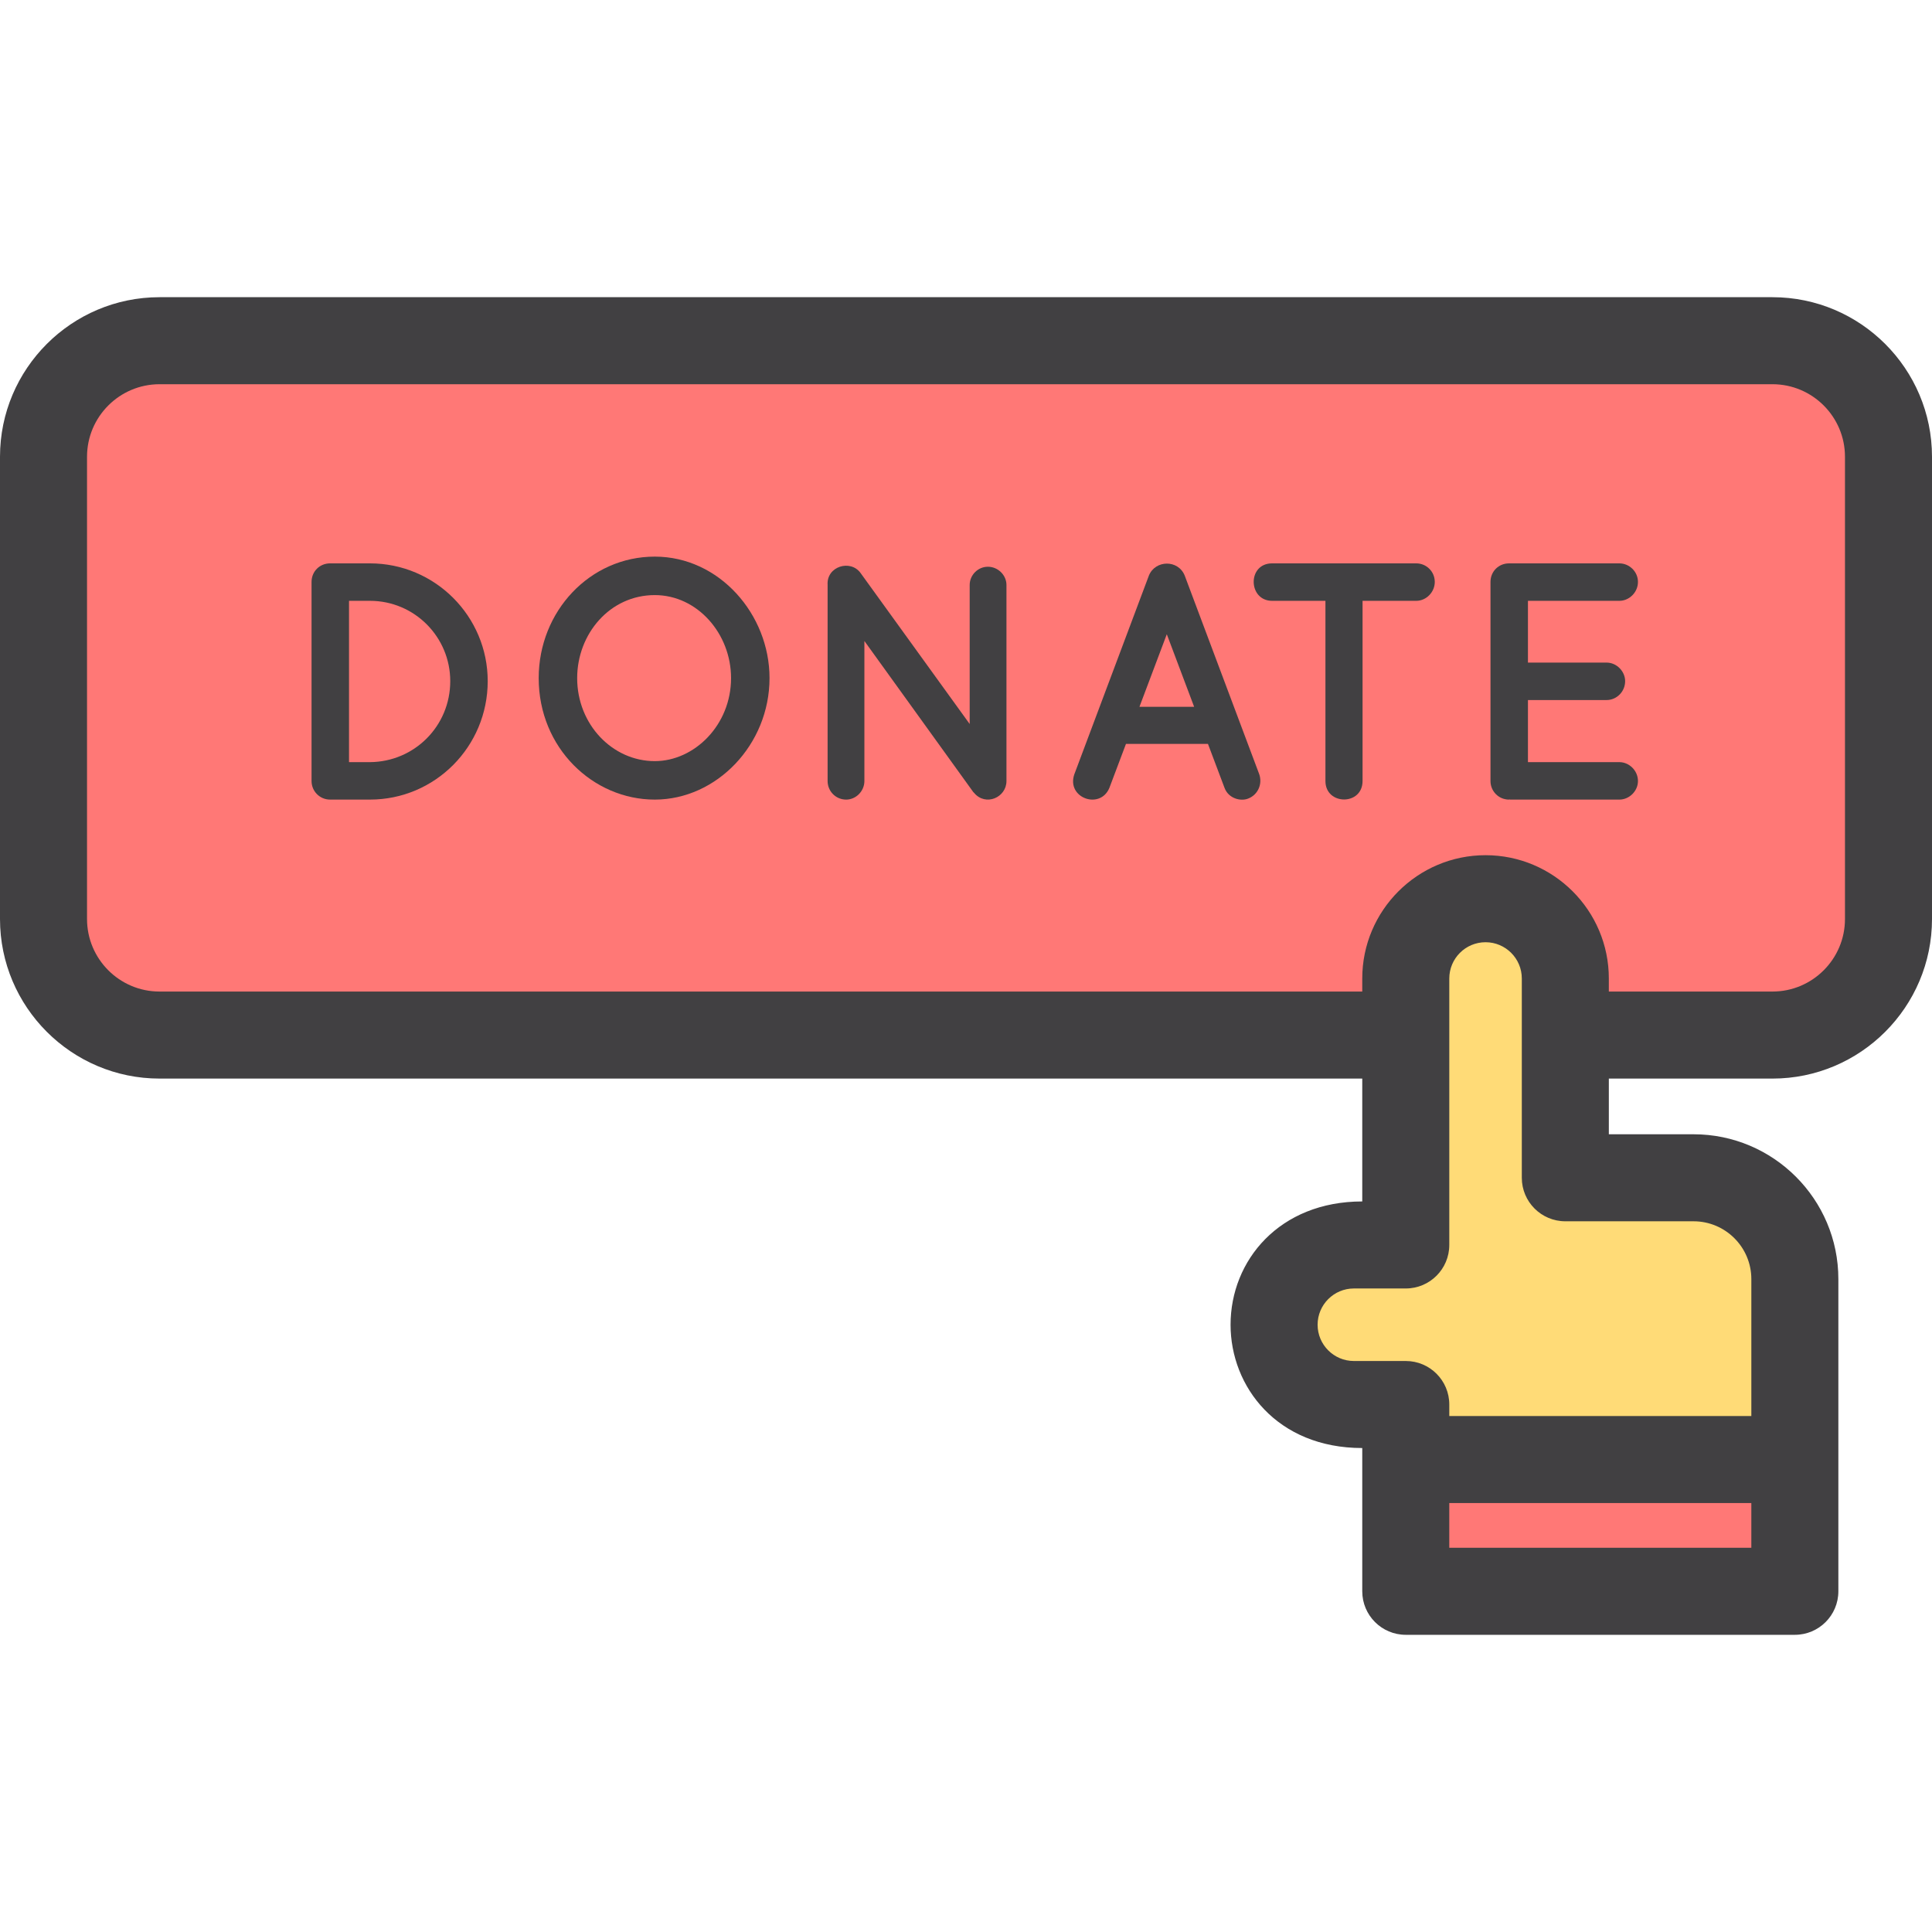 <?xml version="1.0" encoding="iso-8859-1"?>
<!-- Generator: Adobe Illustrator 19.0.0, SVG Export Plug-In . SVG Version: 6.00 Build 0)  -->
<svg version="1.1" id="Layer_1" xmlns="http://www.w3.org/2000/svg" xmlns:xlink="http://www.w3.org/1999/xlink" x="0px" y="0px"
	 viewBox="0 0 333 333" style="enable-background:new 0 0 333 333;" xml:space="preserve">
<g>
	<path style="fill:#FF7876;" d="M305.5,58.723h-278c-11.046,0-20,8.954-20,20v79.681c0,11.046,8.954,20,20,20h214.799v-9.751
		c0-7.594,6.156-13.75,13.75-13.75c7.594,0,13.75,6.156,13.75,13.75v9.751H305.5c11.046,0,20-8.954,20-20v-79.68
		C325.5,67.678,316.546,58.723,305.5,58.723z"/>
	<g>
		<path style="fill:#FFDB77;" d="M291.904,203.002h-22.105v-34.349c0-7.594-6.156-13.75-13.75-13.75s-13.75,6.156-13.75,13.75
			v34.349v11.58h-8.948c-7.594,0-13.75,6.156-13.75,13.75s6.156,13.75,13.75,13.75h8.948v9.481h67.062v-31.105
			C309.36,210.818,301.545,203.002,291.904,203.002z"/>
		<g>
			<rect x="242.299" y="251.564" style="fill:#FF7876;" width="67.062" height="22.713"/>
			<g>
				<path style="fill:#414042;" d="M305.5,51.224h-278C12.336,51.224,0,63.56,0,78.724v79.68c0,15.164,12.336,27.5,27.5,27.5
					h207.299v21.178c-14.278,0-22.698,10.174-22.698,21.251c0,10.662,8.002,21.25,22.698,21.25c0,9.659,0,14.799,0,24.694
					c0,4.142,3.358,7.5,7.5,7.5h67.062c4.142,0,7.5-3.358,7.5-7.5c0-10.426,0-43.821,0-53.818c0-13.761-11.195-24.956-24.957-24.956
					H277.3v-9.598h28.2c15.164,0,27.5-12.336,27.5-27.5v-79.68C333,63.56,320.664,51.224,305.5,51.224z M301.86,266.776h-52.062
					v-7.713h52.062V266.776z M291.904,210.502c5.49,0,9.957,4.466,9.957,9.956v23.605h-52.062v-1.981c0-4.142-3.358-7.5-7.5-7.5
					h-8.948c-3.446,0-6.25-2.804-6.25-6.25s2.804-6.251,6.25-6.251h8.948c4.142,0,7.5-3.358,7.5-7.5c0-9.412,0-36.592,0-45.929
					c0-3.446,2.804-6.251,6.25-6.251s6.25,2.804,6.25,6.251c0,20.295,0,14.185,0,34.349c0,4.142,3.358,7.5,7.5,7.5h22.105V210.502z
					 M318,158.404c0,6.893-5.607,12.5-12.5,12.5h-28.201v-2.251c0-11.718-9.533-21.251-21.25-21.251
					c-11.717,0-21.25,9.533-21.25,21.251v2.251H27.5c-6.893,0-12.5-5.607-12.5-12.5v-79.68c0-6.893,5.607-12.5,12.5-12.5h278
					c6.893,0,12.5,5.607,12.5,12.5V158.404z"/>
				<path style="fill:#414042;" d="M63.762,97.102h-6.864c-1.803,0-3.199,1.396-3.199,3.199v34.318c0,1.745,1.396,3.199,3.199,3.199
					h6.864c11.226,0,20.3-9.132,20.3-20.417C84.062,106.234,74.988,97.102,63.762,97.102z M63.762,131.362h-3.606v-27.804h3.606
					c7.678,0,13.843,6.224,13.843,13.844C77.605,125.139,71.44,131.304,63.762,131.362z"/>
				<path style="fill:#414042;" d="M112.859,95.939c-11.189,0-20.009,9.433-20.009,20.94c0,12.056,9.377,20.94,20.009,20.94
					c10.643,0,19.777-9.467,19.777-20.94C132.636,105.891,123.983,95.939,112.859,95.939z M112.859,131.188
					c-7.279,0-13.378-6.302-13.378-14.309c0-7.598,5.614-14.309,13.378-14.309c7.359,0,13.146,6.668,13.146,14.309
					C126.005,125.002,119.656,131.188,112.859,131.188z"/>
				<path style="fill:#414042;" d="M170.276,97.684c-1.745,0-3.141,1.454-3.141,3.141v23.965l-18.788-26
					c-1.732-2.445-5.886-1.177-5.7,1.978c0,0.058,0,0.058,0,0.058v33.795c0,1.745,1.396,3.199,3.199,3.199
					c1.687,0,3.141-1.454,3.141-3.199V110.48l18.613,25.826c0.058,0.116,0.174,0.232,0.29,0.349
					c1.987,2.382,5.584,0.803,5.584-2.036v-33.795C173.475,99.138,172.021,97.684,170.276,97.684z"/>
				<path style="fill:#414042;" d="M204.193,99.196c-1.138-2.783-5.065-2.691-6.166,0l-12.855,34.26
					c-1.41,4.089,4.471,6.183,6.049,2.327l2.85-7.562h14.135l2.85,7.562c0.67,1.843,2.775,2.38,4.071,1.861
					c1.687-0.64,2.502-2.501,1.92-4.188L204.193,99.196z M196.398,121.823l4.712-12.506l4.711,12.506H196.398z"/>
				<path style="fill:#414042;" d="M244.1,97.102h-24.837c-4.311,0-4.158,6.457,0,6.457h9.19v31.061c0,4.213,6.398,4.264,6.398,0
					v-31.061h9.249c1.745,0,3.199-1.512,3.199-3.257C247.298,98.498,245.844,97.102,244.1,97.102z"/>
				<path style="fill:#414042;" d="M279.12,103.559c1.686,0,3.199-1.454,3.199-3.257c0-1.803-1.513-3.199-3.199-3.199h-18.846
					c-0.116,0-0.116,0-0.116,0H260.1c-1.803,0-3.199,1.396-3.199,3.199v34.318c0,1.745,1.396,3.199,3.199,3.199l0.058-0.058
					c0,0,0,0.058,0.116,0.058h18.846c1.686,0,3.199-1.454,3.199-3.199c0-1.803-1.513-3.257-3.199-3.257h-15.763V120.66h13.553
					c1.745,0,3.199-1.454,3.199-3.257c0-1.687-1.454-3.199-3.199-3.199h-13.553v-10.645
					C263.357,103.559,279.12,103.559,279.12,103.559z"/>
			</g>
		</g>
	</g>
</g>
<g>
</g>
<g>
</g>
<g>
</g>
<g>
</g>
<g>
</g>
<g>
</g>
<g>
</g>
<g>
</g>
<g>
</g>
<g>
</g>
<g>
</g>
<g>
</g>
<g>
</g>
<g>
</g>
<g>
</g>
</svg>
